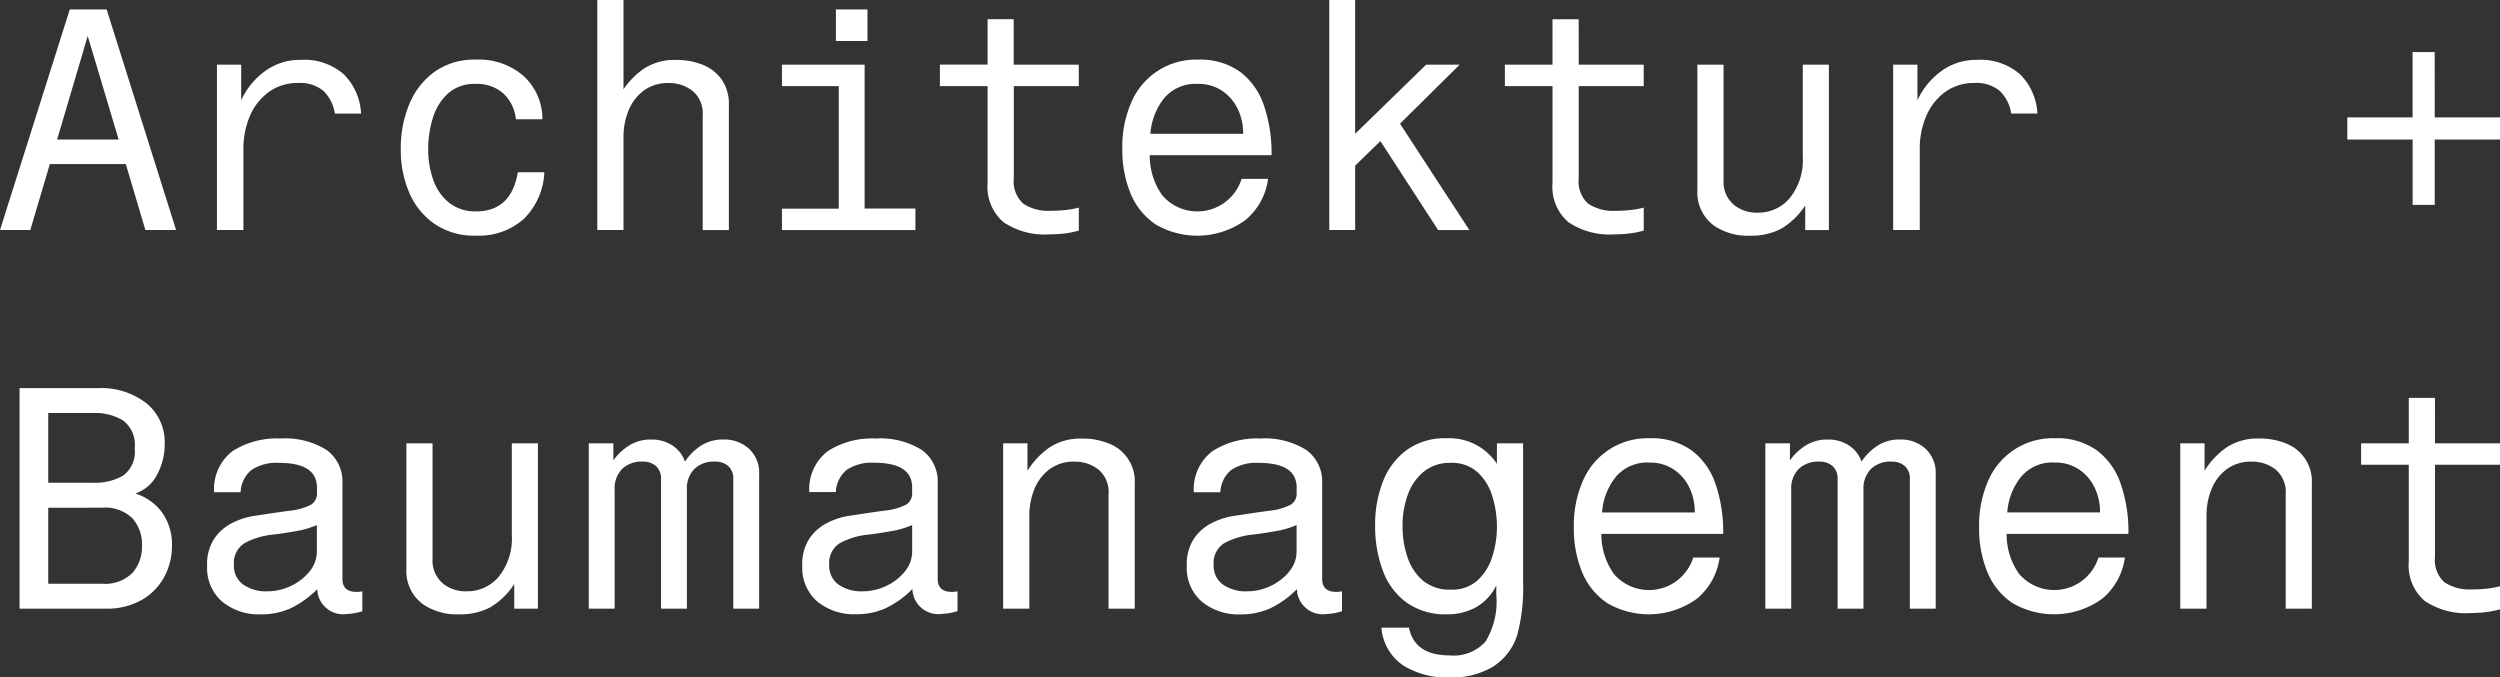 <svg id="Gruppe_16" data-name="Gruppe 16" xmlns="http://www.w3.org/2000/svg" xmlns:xlink="http://www.w3.org/1999/xlink" width="161.248" height="43.694" viewBox="0 0 161.248 43.694">
  <rect x="0" y="0" width="161.248" height="43.694" fill="#333333" stroke="none"/>
  <defs>
    <clipPath id="clip-path">
      <rect id="Rechteck_7" data-name="Rechteck 7" width="161.248" height="43.694" fill="#fff"/>
    </clipPath>
  </defs>
  <g id="Gruppe_2" data-name="Gruppe 2" transform="translate(0 0)" clip-path="url(#clip-path)">
    <path id="Pfad_4" data-name="Pfad 4" d="M156.842,21.47h-1.689V24.4h-3.074v1.384h3.074v6.248a3,3,0,0,0,1.017,2.524,4.72,4.72,0,0,0,2.95.794,8.974,8.974,0,0,0,.917-.052,6,6,0,0,0,1-.193V33.619a5.8,5.8,0,0,1-.835.154,8.738,8.738,0,0,1-.977.05,2.917,2.917,0,0,1-1.771-.458,1.928,1.928,0,0,1-.61-1.638V25.784h4.192V24.4h-4.192ZM142.107,35.064v-6a4.458,4.458,0,0,1,.326-1.711,2.979,2.979,0,0,1,.977-1.282,2.6,2.6,0,0,1,1.608-.488,2.439,2.439,0,0,1,1.546.508,1.892,1.892,0,0,1,.651,1.588v7.386H148.9V27a2.612,2.612,0,0,0-1.678-2.595,4.417,4.417,0,0,0-1.7-.315,3.682,3.682,0,0,0-2.085.549,5.155,5.155,0,0,0-1.456,1.527V24.4h-1.566V35.064Zm-8.231-8.984a2.936,2.936,0,0,1,1.007,1.159,3.6,3.6,0,0,1,.357,1.618h-5.983a4.143,4.143,0,0,1,.874-2.279,2.63,2.63,0,0,1,2.178-.937,2.747,2.747,0,0,1,1.568.438m1.261,5.688a2.988,2.988,0,0,1-5.108,1.068,4.379,4.379,0,0,1-.814-2.595h7.855a9.541,9.541,0,0,0-.5-3.236,4.489,4.489,0,0,0-1.546-2.156,4.42,4.42,0,0,0-2.7-.774,4.518,4.518,0,0,0-4.274,2.686,7.1,7.1,0,0,0-.61,3.073,7.3,7.3,0,0,0,.539,2.89,4.4,4.4,0,0,0,1.618,1.984,5.308,5.308,0,0,0,5.769-.275,4.167,4.167,0,0,0,1.475-2.665Zm-19.816,3.3V27.371a1.768,1.768,0,0,1,.478-1.312,1.8,1.8,0,0,1,1.332-.478,1.253,1.253,0,0,1,.855.285,1.073,1.073,0,0,1,.326.854v8.344h1.668V27.371a1.773,1.773,0,0,1,.478-1.312,1.8,1.8,0,0,1,1.333-.478,1.253,1.253,0,0,1,.855.285,1.077,1.077,0,0,1,.326.854v8.344h1.668v-8.69a2.1,2.1,0,0,0-.651-1.618,2.339,2.339,0,0,0-1.648-.6,2.571,2.571,0,0,0-1.527.447,3.415,3.415,0,0,0-.956.978,2.055,2.055,0,0,0-.824-1.049,2.431,2.431,0,0,0-1.354-.376,2.585,2.585,0,0,0-1.475.417,3.528,3.528,0,0,0-.967.926V24.4h-1.588V35.064Zm-7.584-8.984a2.939,2.939,0,0,1,1.008,1.159,3.62,3.62,0,0,1,.356,1.618h-5.983a4.143,4.143,0,0,1,.876-2.279,2.63,2.63,0,0,1,2.178-.937,2.74,2.74,0,0,1,1.566.438M109,31.768a2.989,2.989,0,0,1-5.109,1.068,4.4,4.4,0,0,1-.814-2.595h7.856a9.541,9.541,0,0,0-.5-3.236,4.483,4.483,0,0,0-1.547-2.156,4.419,4.419,0,0,0-2.7-.774,4.518,4.518,0,0,0-4.274,2.686,7.1,7.1,0,0,0-.61,3.073,7.3,7.3,0,0,0,.538,2.89,4.42,4.42,0,0,0,1.618,1.984,5.308,5.308,0,0,0,5.769-.275,4.168,4.168,0,0,0,1.476-2.665ZM91.587,33.273a3.341,3.341,0,0,1-1.008-1.505,6.086,6.086,0,0,1-.326-2.014,5.768,5.768,0,0,1,.357-2.087A3.315,3.315,0,0,1,91.658,26.2a2.667,2.667,0,0,1,1.689-.539,2.473,2.473,0,0,1,1.73.591,3.454,3.454,0,0,1,.957,1.536,6.569,6.569,0,0,1,.305,2.024,6.211,6.211,0,0,1-.3,1.9,3.447,3.447,0,0,1-.947,1.527,2.451,2.451,0,0,1-1.73.6,2.677,2.677,0,0,1-1.78-.571M96.094,38.8a3.713,3.713,0,0,0,1.568-2.085,11.881,11.881,0,0,0,.366-3.379V24.4H96.339v1.323a3.679,3.679,0,0,0-3.277-1.648,4.167,4.167,0,0,0-2.533.753,4.528,4.528,0,0,0-1.536,2.024,7.571,7.571,0,0,0-.509,2.84,8.132,8.132,0,0,0,.5,2.93,4.416,4.416,0,0,0,1.536,2.055,4.321,4.321,0,0,0,2.605.753,3.753,3.753,0,0,0,1.882-.467,3.225,3.225,0,0,0,1.293-1.4v.61a4.958,4.958,0,0,1-.7,3.022,2.776,2.776,0,0,1-2.31.885q-2.258,0-2.625-1.791H88.891a3.222,3.222,0,0,0,1.425,2.452,5.347,5.347,0,0,0,2.931.764,5.273,5.273,0,0,0,2.848-.7M82.935,32.683a3.406,3.406,0,0,1-1.211.926,3.477,3.477,0,0,1-1.476.336,2.555,2.555,0,0,1-1.6-.448,1.48,1.48,0,0,1-.58-1.242,1.511,1.511,0,0,1,.7-1.425,4.978,4.978,0,0,1,1.882-.549q.672-.081,1.456-.223a5.532,5.532,0,0,0,1.312-.387V31.36a2.019,2.019,0,0,1-.488,1.323m3.052,1.3q-.915,0-.915-.834V27a2.519,2.519,0,0,0-1.017-2.167,5.046,5.046,0,0,0-2.992-.742A5.312,5.312,0,0,0,78,24.9a3.08,3.08,0,0,0-1.211,2.656H78.5a1.969,1.969,0,0,1,.7-1.435,2.907,2.907,0,0,1,1.78-.458q2.443,0,2.442,1.588v.366a.824.824,0,0,1-.4.753,3.976,3.976,0,0,1-1.414.386q-.9.123-1.486.214t-.876.132a4.7,4.7,0,0,0-1.293.438,3.049,3.049,0,0,0-1.15,1,2.984,2.984,0,0,0-.467,1.76,2.871,2.871,0,0,0,.966,2.31,3.737,3.737,0,0,0,2.514.824,4.59,4.59,0,0,0,1.871-.376,6.06,6.06,0,0,0,1.75-1.252,1.669,1.669,0,0,0,1.893,1.607,3.833,3.833,0,0,0,1.017-.183V33.945a1.94,1.94,0,0,1-.366.04M66.181,35.064v-6a4.48,4.48,0,0,1,.326-1.711,2.982,2.982,0,0,1,.978-1.282,2.6,2.6,0,0,1,1.607-.488,2.436,2.436,0,0,1,1.546.508,1.89,1.89,0,0,1,.652,1.588v7.386h1.689V27A2.61,2.61,0,0,0,71.3,24.41a4.408,4.408,0,0,0-1.7-.315,3.682,3.682,0,0,0-2.085.549,5.152,5.152,0,0,0-1.455,1.527V24.4H64.492V35.064Zm-8.042-2.381a3.406,3.406,0,0,1-1.211.926,3.472,3.472,0,0,1-1.475.336,2.559,2.559,0,0,1-1.6-.448,1.48,1.48,0,0,1-.58-1.242,1.51,1.51,0,0,1,.7-1.425,4.978,4.978,0,0,1,1.882-.549q.672-.081,1.455-.223a5.543,5.543,0,0,0,1.313-.387V31.36a2.014,2.014,0,0,1-.489,1.323m3.053,1.3q-.915,0-.917-.834V27a2.516,2.516,0,0,0-1.017-2.167,5.045,5.045,0,0,0-2.991-.742,5.307,5.307,0,0,0-3.063.8,3.08,3.08,0,0,0-1.211,2.656H53.7a1.965,1.965,0,0,1,.7-1.435,2.907,2.907,0,0,1,1.78-.458q2.441,0,2.442,1.588v.366a.824.824,0,0,1-.4.753,3.984,3.984,0,0,1-1.415.386q-.9.123-1.485.214t-.876.132a4.7,4.7,0,0,0-1.293.438,3.049,3.049,0,0,0-1.15,1,2.984,2.984,0,0,0-.468,1.76,2.872,2.872,0,0,0,.967,2.31,3.734,3.734,0,0,0,2.513.824,4.591,4.591,0,0,0,1.873-.376,6.076,6.076,0,0,0,1.75-1.252,1.669,1.669,0,0,0,1.893,1.607,3.84,3.84,0,0,0,1.017-.183V33.945a1.94,1.94,0,0,1-.366.04M39.433,35.064V27.371a1.773,1.773,0,0,1,.478-1.312,1.8,1.8,0,0,1,1.333-.478,1.253,1.253,0,0,1,.855.285,1.077,1.077,0,0,1,.326.854v8.344h1.668V27.371a1.773,1.773,0,0,1,.478-1.312,1.8,1.8,0,0,1,1.333-.478,1.252,1.252,0,0,1,.854.285,1.073,1.073,0,0,1,.326.854v8.344h1.67v-8.69a2.1,2.1,0,0,0-.652-1.618,2.337,2.337,0,0,0-1.648-.6,2.567,2.567,0,0,0-1.526.447,3.421,3.421,0,0,0-.957.978,2.043,2.043,0,0,0-.824-1.049,2.427,2.427,0,0,0-1.353-.376,2.589,2.589,0,0,0-1.476.417,3.545,3.545,0,0,0-.967.926V24.4H37.765V35.064ZM32.8,24.4v5.922a3.872,3.872,0,0,1-.9,2.747,2.639,2.639,0,0,1-2.014.876,2.317,2.317,0,0,1-1.486-.468,1.93,1.93,0,0,1-.712-1.628V24.4H26v8.12A2.639,2.639,0,0,0,27.1,34.8a3.9,3.9,0,0,0,2.3.631,4.15,4.15,0,0,0,2-.447,4.7,4.7,0,0,0,1.557-1.506v1.587h1.527V24.4ZM19.742,32.683a3.406,3.406,0,0,1-1.211.926,3.476,3.476,0,0,1-1.475.336,2.559,2.559,0,0,1-1.6-.448,1.48,1.48,0,0,1-.58-1.242,1.511,1.511,0,0,1,.7-1.425,4.978,4.978,0,0,1,1.882-.549q.672-.081,1.456-.223a5.56,5.56,0,0,0,1.313-.387V31.36a2.02,2.02,0,0,1-.489,1.323m3.052,1.3q-.915,0-.915-.834V27a2.519,2.519,0,0,0-1.017-2.167,5.046,5.046,0,0,0-2.992-.742,5.305,5.305,0,0,0-3.062.8A3.074,3.074,0,0,0,13.6,27.555h1.709a1.964,1.964,0,0,1,.7-1.435,2.909,2.909,0,0,1,1.781-.458q2.441,0,2.442,1.588v.366a.825.825,0,0,1-.4.753,3.976,3.976,0,0,1-1.414.386q-.9.123-1.486.214c-.394.061-.685.106-.874.132a4.687,4.687,0,0,0-1.292.438,3.044,3.044,0,0,0-1.151,1,2.993,2.993,0,0,0-.467,1.76,2.868,2.868,0,0,0,.967,2.31,3.732,3.732,0,0,0,2.513.824,4.6,4.6,0,0,0,1.873-.376,6.092,6.092,0,0,0,1.75-1.252,1.668,1.668,0,0,0,1.892,1.607,3.824,3.824,0,0,0,1.017-.183V33.945a1.94,1.94,0,0,1-.366.04M6.362,28.552a2.531,2.531,0,0,1,1.964.682,2.51,2.51,0,0,1,.621,1.76,2.548,2.548,0,0,1-.621,1.771,2.512,2.512,0,0,1-1.964.692H2.9v-4.9Zm-.529-6.106a3.458,3.458,0,0,1,1.892.479,1.968,1.968,0,0,1,.753,1.8,1.891,1.891,0,0,1-.753,1.76,3.574,3.574,0,0,1-1.892.459H2.9v-4.5ZM8.947,34.494A3.77,3.77,0,0,0,10.392,33a4.193,4.193,0,0,0,.488-1.984,3.544,3.544,0,0,0-.631-2.147,3.406,3.406,0,0,0-1.73-1.231,2.473,2.473,0,0,0,1.415-1.242,4.121,4.121,0,0,0,.478-1.933,3.236,3.236,0,0,0-1.19-2.656,4.767,4.767,0,0,0-3.1-.967H1.051V35.064H6.586a4.544,4.544,0,0,0,2.36-.569" transform="translate(0.211 4.193)" fill="#fff"/>
    <path id="Pfad_5" data-name="Pfad 5" d="M157.035,3.359h-1.425V7.571H151.4V9h4.213v4.213h1.425V9h4.213V7.571h-4.213ZM123.823,14.836V9.667a5.349,5.349,0,0,1,.437-2.228,3.681,3.681,0,0,1,1.231-1.527,3.137,3.137,0,0,1,1.852-.56,2.357,2.357,0,0,1,1.638.509,2.568,2.568,0,0,1,.742,1.464h1.689A3.857,3.857,0,0,0,130.3,4.8a3.863,3.863,0,0,0-2.8-.937,3.783,3.783,0,0,0-2.3.733,4.791,4.791,0,0,0-1.527,1.873v-2.3h-1.566V14.836ZM116.277,4.172v5.923a3.877,3.877,0,0,1-.895,2.747,2.645,2.645,0,0,1-2.016.874,2.317,2.317,0,0,1-1.485-.467,1.928,1.928,0,0,1-.712-1.629V4.172h-1.69v8.12a2.641,2.641,0,0,0,1.1,2.28,3.9,3.9,0,0,0,2.3.631,4.145,4.145,0,0,0,2-.448,4.7,4.7,0,0,0,1.557-1.505v1.587h1.526V4.172Zm-14.453-2.93h-1.689v2.93H97.063V5.557h3.073V11.8a3,3,0,0,0,1.017,2.523,4.716,4.716,0,0,0,2.951.794,8.934,8.934,0,0,0,.915-.05,5.975,5.975,0,0,0,1-.193V13.391a5.772,5.772,0,0,1-.835.153,8.448,8.448,0,0,1-.977.052,2.917,2.917,0,0,1-1.771-.459,1.925,1.925,0,0,1-.61-1.637V5.557h4.192V4.172h-4.192ZM87.406,10.685,89.034,9.1l3.725,5.739h2.014L90.3,7.978l3.846-3.807H91.985L87.406,8.63V0H85.738V14.836h1.668ZM78.819,5.851a2.94,2.94,0,0,1,1.007,1.16,3.605,3.605,0,0,1,.357,1.618H74.2a4.146,4.146,0,0,1,.874-2.28,2.633,2.633,0,0,1,2.178-.936,2.746,2.746,0,0,1,1.568.437m1.261,5.688a2.988,2.988,0,0,1-5.108,1.069,4.379,4.379,0,0,1-.814-2.595h7.855a9.532,9.532,0,0,0-.5-3.236A4.5,4.5,0,0,0,79.968,4.62a4.428,4.428,0,0,0-2.7-.774A4.522,4.522,0,0,0,73,6.533a7.087,7.087,0,0,0-.61,3.073,7.278,7.278,0,0,0,.539,2.89,4.411,4.411,0,0,0,1.618,1.984,5.308,5.308,0,0,0,5.769-.275,4.167,4.167,0,0,0,1.475-2.667Zm-14.7-10.3H63.7v2.93H60.623V5.557H63.7V11.8a3,3,0,0,0,1.017,2.523,4.718,4.718,0,0,0,2.951.794,8.934,8.934,0,0,0,.915-.05,5.975,5.975,0,0,0,1-.193V13.391a5.755,5.755,0,0,1-.834.153,8.478,8.478,0,0,1-.977.052A2.914,2.914,0,0,1,66,13.136a1.925,1.925,0,0,1-.611-1.637V5.557h4.192V4.172H65.384ZM50.435,4.172V5.557H54.1v7.9H50.435v1.384h8.608V13.452H55.767V4.172ZM55.95.611H53.915V2.646H55.95ZM40.215,14.836v-6a4.456,4.456,0,0,1,.326-1.709,2.988,2.988,0,0,1,.977-1.282,2.607,2.607,0,0,1,1.608-.489,2.433,2.433,0,0,1,1.546.509,1.89,1.89,0,0,1,.651,1.587v7.387h1.689V6.777a2.755,2.755,0,0,0-.458-1.638,2.759,2.759,0,0,0-1.22-.956,4.417,4.417,0,0,0-1.7-.316,3.635,3.635,0,0,0-2.055.53A5.025,5.025,0,0,0,40.215,5.76V0H38.526V14.836Zm-6.42-9.911a4.358,4.358,0,0,0-3.1-1.079,4.411,4.411,0,0,0-2.665.784A4.837,4.837,0,0,0,26.4,6.716a7.42,7.42,0,0,0-.55,2.911,6.894,6.894,0,0,0,.56,2.829,4.679,4.679,0,0,0,1.638,2,4.515,4.515,0,0,0,2.625.742,4.359,4.359,0,0,0,3.124-1.088,4.5,4.5,0,0,0,1.313-3H33.4q-.427,2.523-2.686,2.523a2.7,2.7,0,0,1-1.75-.559A3.259,3.259,0,0,1,27.944,11.6a5.84,5.84,0,0,1-.326-1.974A6.707,6.707,0,0,1,27.923,7.6,3.526,3.526,0,0,1,28.9,6.024a2.53,2.53,0,0,1,1.771-.61,2.56,2.56,0,0,1,1.791.61,2.644,2.644,0,0,1,.814,1.668h1.709a3.762,3.762,0,0,0-1.19-2.768M15.7,14.836V9.667a5.349,5.349,0,0,1,.437-2.228,3.68,3.68,0,0,1,1.231-1.527,3.14,3.14,0,0,1,1.852-.56,2.357,2.357,0,0,1,1.638.509A2.568,2.568,0,0,1,21.6,7.326h1.689A3.857,3.857,0,0,0,22.183,4.8a3.863,3.863,0,0,0-2.8-.937,3.786,3.786,0,0,0-2.3.733,4.8,4.8,0,0,0-1.527,1.873v-2.3H13.992V14.836ZM5.658,2.321,7.653,9H3.684Zm5.7,12.515L6.879.611H4.5L0,14.836H1.954l1.261-4.253h4.9l1.262,4.253Z" transform="translate(0 0)" fill="#fff"/>
  </g>
</svg>

